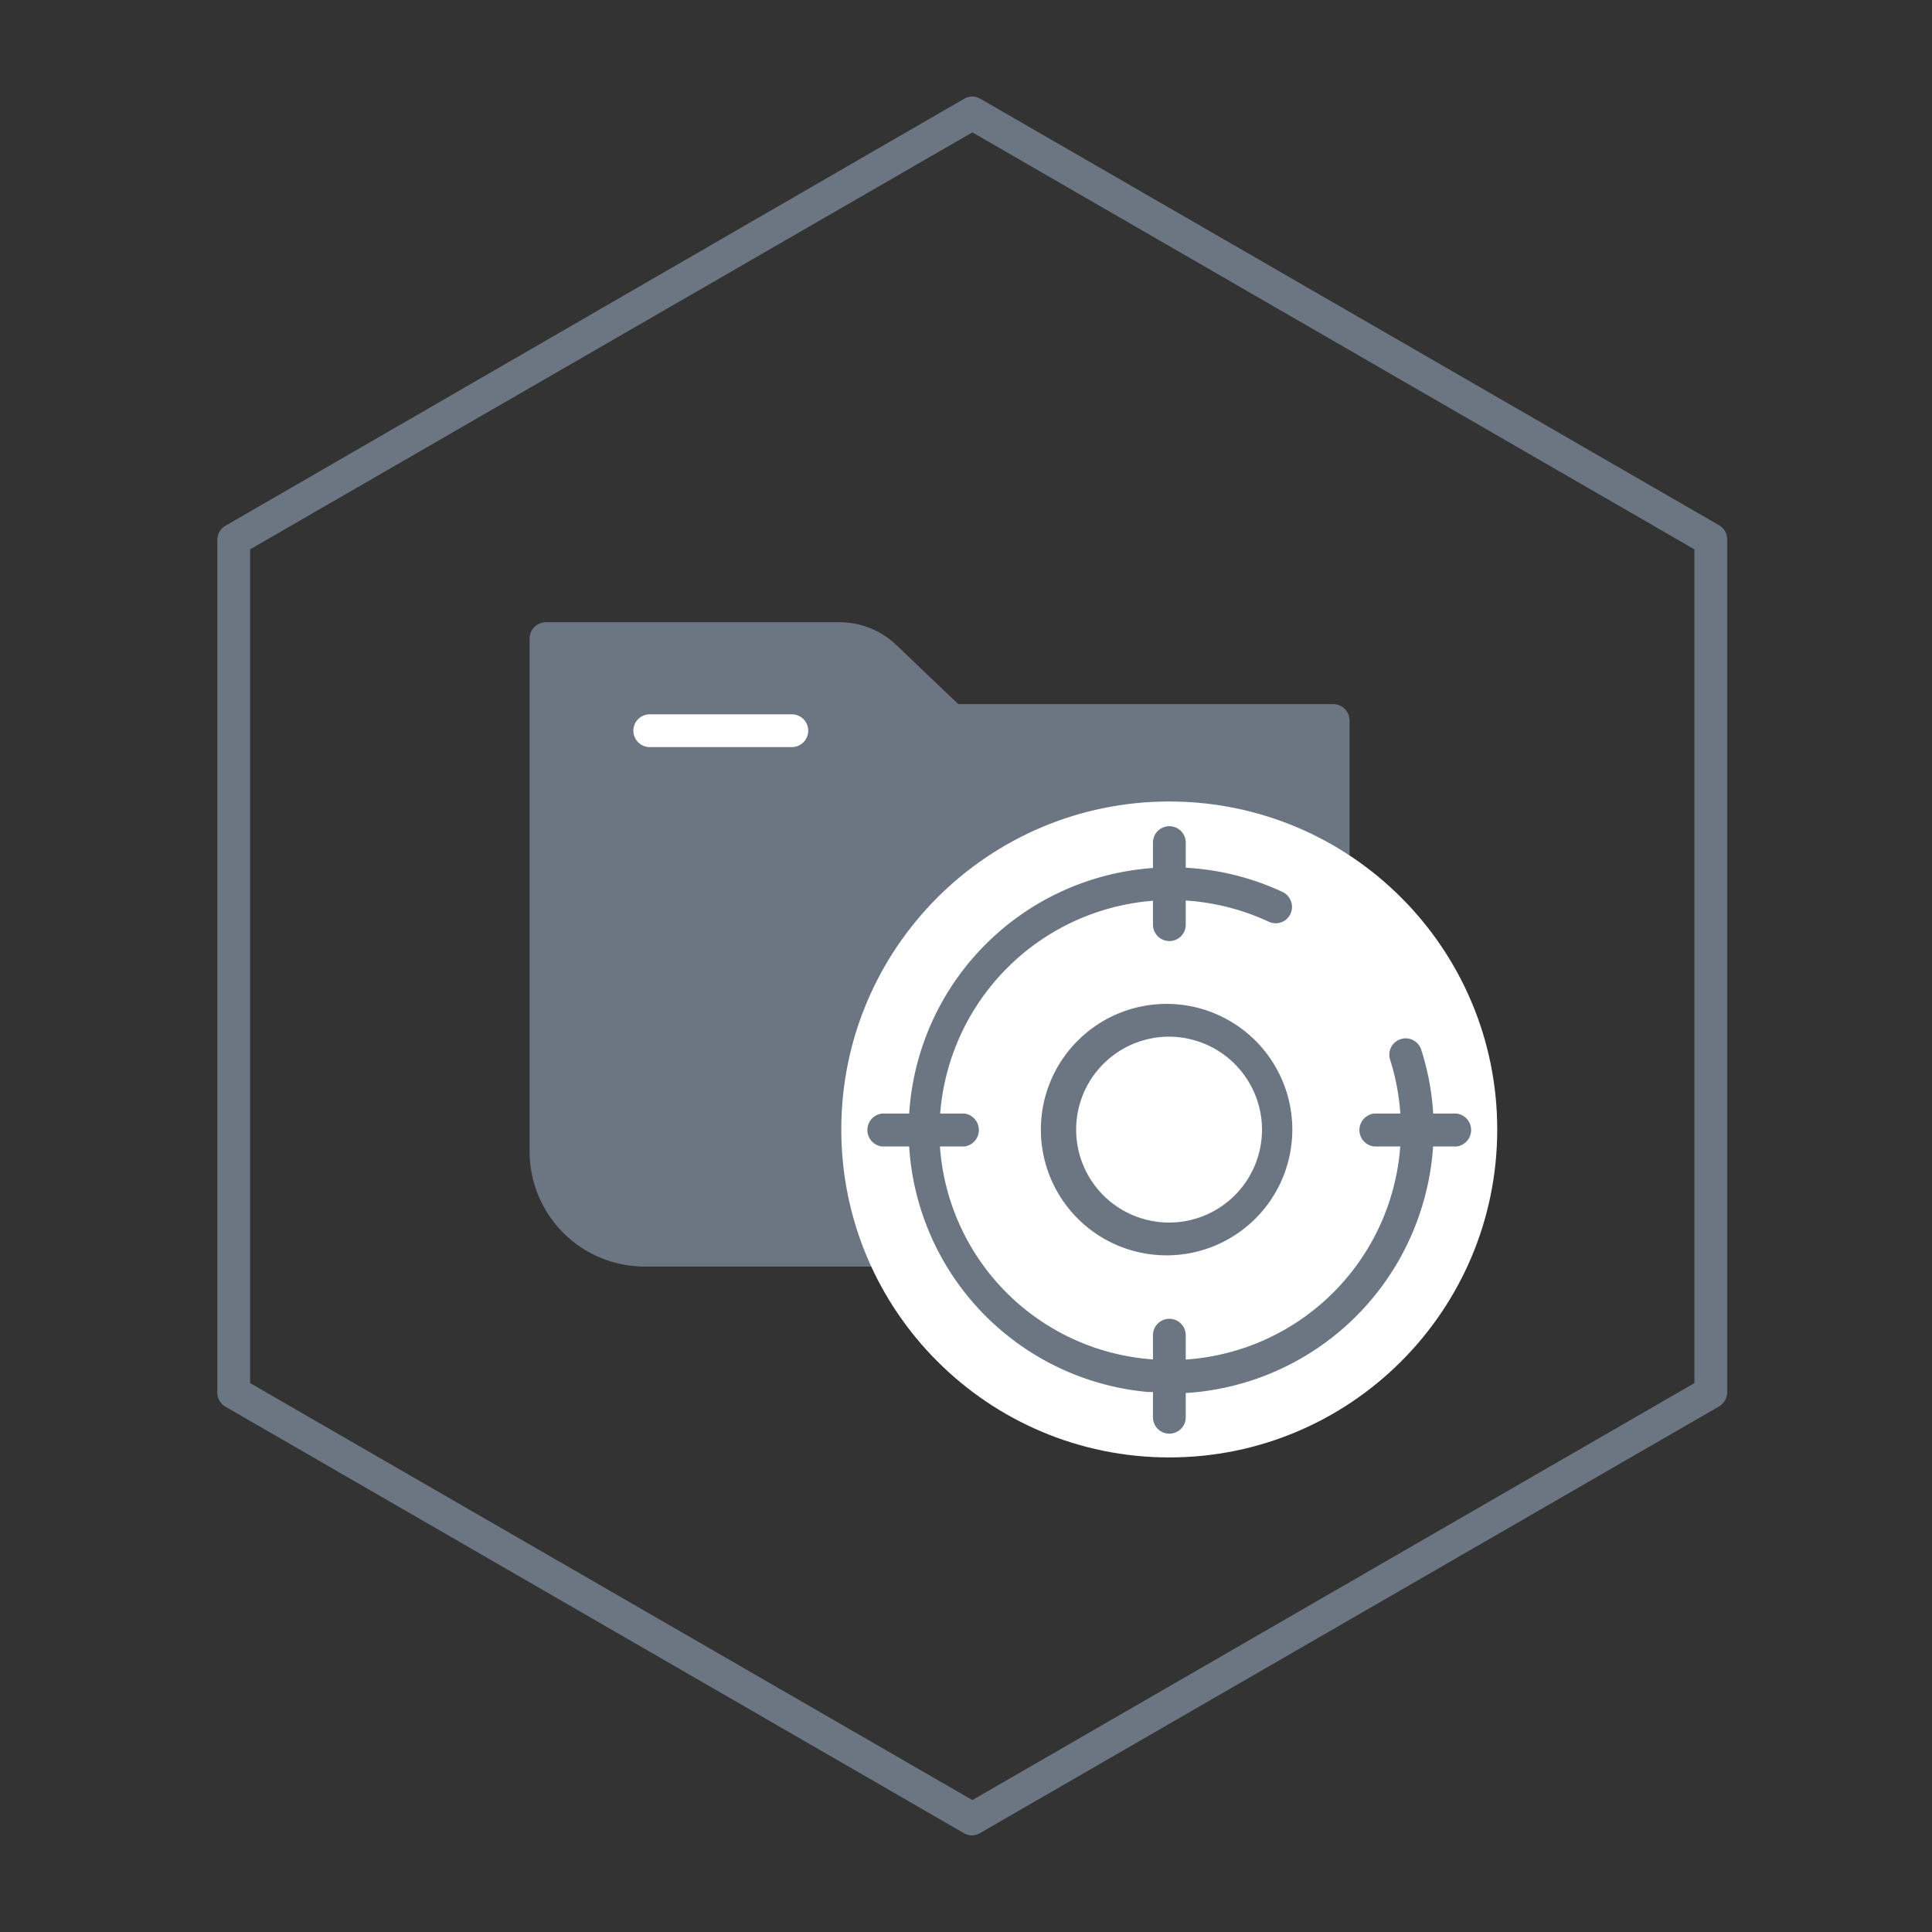 <svg width="80" height="80" viewBox="0 0 80 80" fill="none" xmlns="http://www.w3.org/2000/svg">
    <rect x="0" y="0" width="80" height="80" fill="#333333" stroke="none"/>
    <path d="M22.602 26.407v21.246a4.086 4.086 0 0 0 4.085 4.086h28.518V29.782H39.402l-2.77-2.648a2.713 2.713 0 0 0-1.871-.751l-12.16.024z" fill="#6C7682"/>
    <path d="M55.203 52.445H26.685a4.764 4.764 0 0 1-4.755-4.756V26.444a.678.678 0 0 1 .678-.678h12.159a3.4 3.4 0 0 1 2.345.94l2.566 2.45h15.525a.678.678 0 0 1 .679.679V51.79a.678.678 0 0 1-.679.654zM23.286 27.114v20.6a3.4 3.4 0 0 0 3.4 3.4h27.84V30.488H39.407a.678.678 0 0 1-.474-.188l-2.762-2.648a2.059 2.059 0 0 0-1.405-.564l-11.48.025z" fill="#6C7682"/>
    <path d="M32.788 30.935h-5.883a.678.678 0 1 1 0-1.357h5.883a.678.678 0 0 1 0 1.357z" fill="#fff"/>
    <path d="M40.264 76a.718.718 0 0 1-.344-.09L9.343 58.252A.679.679 0 0 1 9 57.663V22.355a.67.67 0 0 1 .343-.588L39.92 4.092a.67.67 0 0 1 .679 0L71.184 21.75a.678.678 0 0 1 .335.589v35.308a.686.686 0 0 1-.335.589L40.599 75.894a.71.71 0 0 1-.335.106zM10.356 57.271l29.908 17.266 29.898-17.266V22.747L40.264 5.481 10.356 22.747v34.524z" fill="#6C7682"/>
    <path d="M48.417 60.349c7.5 0 13.58-6.08 13.58-13.58 0-7.501-6.08-13.581-13.58-13.581s-13.581 6.08-13.581 13.58 6.08 13.581 13.58 13.581z" fill="#fff"/>
    <path d="M48.414 57.638h-.89a10.884 10.884 0 1 1 5.58-20.706.686.686 0 0 1 .178 1.121.68.68 0 0 1-.75.112 9.585 9.585 0 0 0-13.597 9.487 9.503 9.503 0 0 0 8.703 8.63 9.551 9.551 0 0 0 9.928-12.388.677.677 0 1 1 1.29-.41c.625 1.961.676 4.06.148 6.048a10.933 10.933 0 0 1-10.623 8.171l.033-.065z" fill="#6C7682"/>
    <path d="M48.42 38.967a.678.678 0 0 1-.678-.679V34.89a.678.678 0 1 1 1.357 0v3.4a.678.678 0 0 1-.679.678zM48.42 59.365a.678.678 0 0 1-.678-.678v-3.4a.678.678 0 1 1 1.357 0v3.4a.678.678 0 0 1-.679.678zM60.308 47.474h-3.4a.686.686 0 0 1 0-1.365h3.4a.687.687 0 0 1 0 1.365zM39.925 47.474h-3.4a.687.687 0 0 1 0-1.365h3.4a.687.687 0 0 1 0 1.365zM48.408 51.98a5.206 5.206 0 1 1 0-10.41 5.206 5.206 0 0 1 0 10.41zm0-9.053a3.848 3.848 0 1 0 3.849 3.848 3.857 3.857 0 0 0-3.849-3.848z" fill="#6C7682"/>
</svg>

